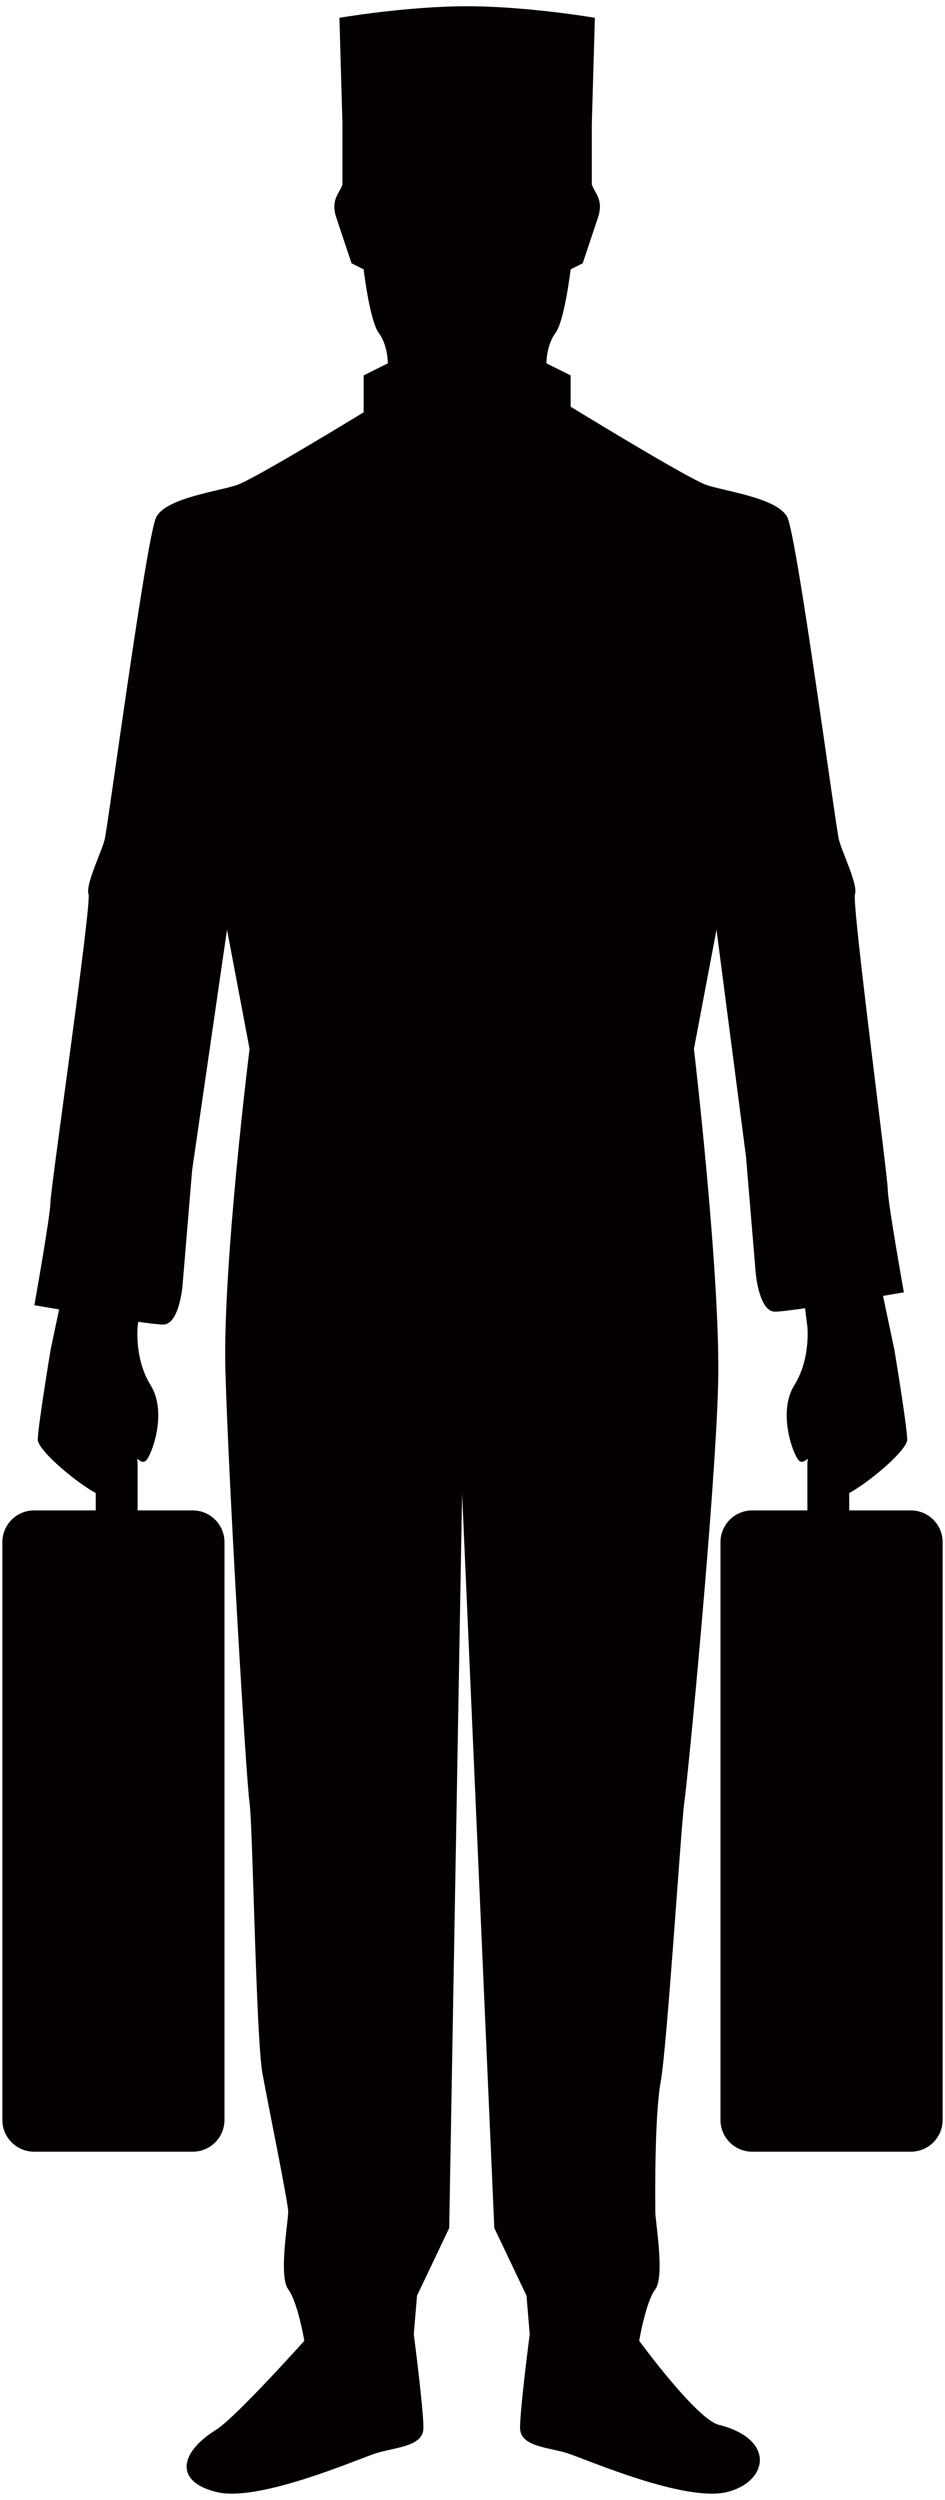 <svg version="1.1" id="_x31__1_" xmlns="http://www.w3.org/2000/svg" x="0" y="0" viewBox="0 0 302.537 800" xml:space="preserve"><style>.st0{fill:#040000}</style><path class="st0" d="M284.208 380.578c0-4.122-11.525-91.31-10.492-94.401 1.032-3.096-4.129-13.406-5.155-17.535-1.032-4.117-13.407-96.902-16.497-103.09-3.097-6.188-19.588-8.252-25.775-10.31-5.198-1.736-34.398-19.466-43.603-25.095v-10.01l-7.761-3.877s0-5.817 2.902-9.694c2.915-3.883 4.858-20.369 4.858-20.369l3.873-1.945s2.909-8.726 4.852-14.546c1.943-5.817-.966-7.757-1.943-10.669V39.643l.977-33.948S168.949 2 149.55 2c-19.388 0-40.889 3.695-40.889 3.695l.971 33.948v19.394c-.971 2.911-3.88 4.852-1.943 10.669 1.943 5.82 4.852 14.546 4.852 14.546l3.874 1.945s1.949 16.486 4.851 20.369c2.909 3.878 2.909 9.694 2.909 9.694l-7.76 3.877v11.813c-11.33 6.895-35.922 21.713-40.646 23.292-6.181 2.058-22.679 4.123-25.776 10.31-3.09 6.188-15.459 98.973-16.485 103.09-1.038 4.129-6.193 14.439-5.168 17.535 1.032 3.091-12.186 94.396-12.186 98.524 0 4.123-5.155 32.989-5.155 32.989s36.086 6.187 41.241 6.187c5.149 0 6.188-12.374 6.188-12.374l3.091-37.112 11.16-76.883 7.213 38.156s-8.683 69.542-7.729 103.096c1.032 36.085 6.575 130.08 7.729 138.149 1.039 7.213 2.065 75.255 4.129 86.604 2.058 11.342 8.24 41.235 8.24 44.325 0 3.097-3.091 20.621 0 24.75 3.096 4.123 5.161 16.497 5.161 16.497s-21.987 24.555-28.174 28.417c-12.375 7.736-13.072 16.94.34 20.037 13.401 3.091 44.325-10.316 50.513-12.374 6.193-2.059 15.465-2.059 15.465-8.246s-3.09-29.898-3.09-29.898l1.032-12.375L143.812 713l4.129-235.058L158.251 713l10.31 21.647 1.02 12.375s-3.091 23.711-3.091 29.898c0 6.187 9.284 6.187 15.466 8.246 6.187 2.058 37.111 15.465 50.518 12.374 13.407-3.097 16.157-16.947-2.392-21.586-7.074-1.767-25.442-26.868-25.442-26.868s2.058-12.375 5.155-16.497c3.091-4.129 0-21.653 0-24.75 0-3.09-.34-30.341 1.73-41.684 2.058-11.342 6.516-82.032 7.541-89.245 1.16-8.069 9.807-97.425 10.832-133.505.959-33.553-7.736-107.741-7.736-107.741l7.22-38.156 9.46 72.766 3.091 37.106s1.032 12.375 6.188 12.375c5.155 0 41.247-6.187 41.247-6.187s-5.16-28.861-5.16-32.99z"/><path class="st0" d="M71.865 678.407c0 5.605-4.542 10.159-10.152 10.159H10.915c-5.605 0-10.159-4.554-10.159-10.159V493.516c0-5.622 4.554-10.164 10.159-10.164h50.798c5.61 0 10.152 4.542 10.152 10.164v184.891zm-51.521-266.14l-4.123 19.582s-4.123 24.749-4.123 28.866c0 4.129 18.574 18.975 22.679 18.568 10.316-1.038 6.187-7.22 7.219-11.348 1.032-4.123 3.091 2.064 5.149-1.026 2.065-3.096 6.187-15.459 1.038-23.711-5.155-8.251-4.129-18.562-4.129-18.562l2.058-16.492-25.768 4.123z"/><path class="st0" d="M44.056 488.046c0 3.698-3 6.704-6.698 6.704a6.709 6.709 0 01-6.703-6.704v-19.594a6.7 6.7 0 016.703-6.698 6.696 6.696 0 016.698 6.698v19.594zM230.659 678.407c0 5.605 4.547 10.159 10.164 10.159h50.792c5.61 0 10.165-4.554 10.165-10.159V493.516c0-5.622-4.555-10.164-10.165-10.164h-50.792a10.156 10.156 0 00-10.164 10.164v184.891zm51.521-266.14l4.135 19.582s4.117 24.749 4.117 28.866c0 4.129-18.574 18.975-22.685 18.568-10.304-1.038-6.181-7.22-7.219-11.348-1.02-4.123-3.085 2.064-5.143-1.026-2.071-3.096-6.194-15.459-1.038-23.711 5.161-8.251 4.135-18.562 4.135-18.562l-2.071-16.492 25.769 4.123z"/><path class="st0" d="M258.481 488.046a6.7 6.7 0 006.697 6.704c3.698 0 6.698-3.006 6.698-6.704v-19.594a6.695 6.695 0 00-6.698-6.698 6.691 6.691 0 00-6.697 6.698v19.594z"/></svg>